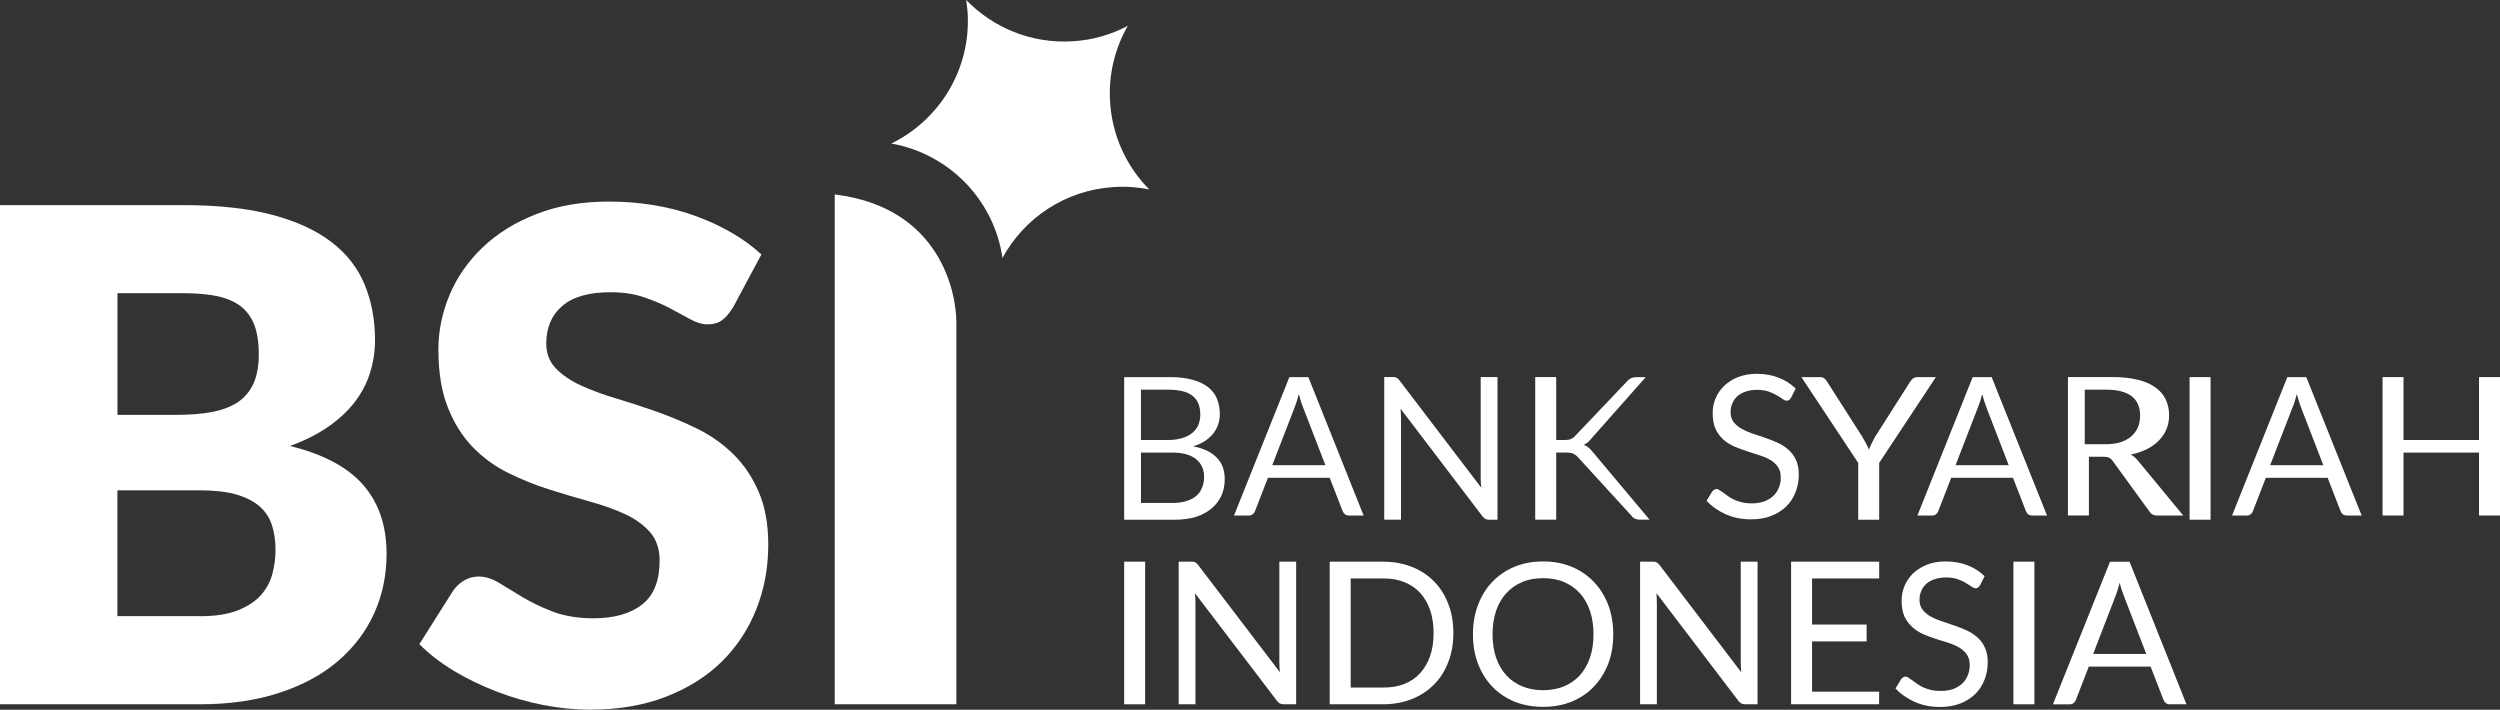 <svg xmlns="http://www.w3.org/2000/svg" id="Layer_2" data-name="Layer 2" viewBox="0 0 779.62 221.32"><rect x="0" y="0" width="779.62" height="221.32" fill="#333333" stroke="none"/><defs><style>      .cls-1 {        fill: #fff;      }    </style></defs><g id="Layer_1-2" data-name="Layer 1"><g id="Layer_1-3" data-name="Layer_1"><path class="cls-1" d="M257.95,63.97h-.26v.04c.07,0,.15-.04.26-.04Z"></path><path class="cls-1" d="M260.31,60.64v158.99h37.93v-119.17c0-8.9-4.82-35.78-37.93-39.82Z"></path><path class="cls-1" d="M62.35,192.16c4.82,0,8.77-.6,11.86-1.85,3.05-1.21,5.46-2.82,7.19-4.75,1.69-1.96,2.9-4.14,3.54-6.59.64-2.45.98-4.93.98-7.46,0-2.9-.38-5.5-1.13-7.8-.75-2.3-2.07-4.26-3.88-5.84-1.85-1.58-4.29-2.82-7.31-3.69-3.05-.87-6.85-1.28-11.49-1.28h-25.5v39.24h25.72ZM36.63,91.44v37.93h18.54c3.93,0,7.49-.26,10.65-.84,3.16-.55,5.84-1.54,8.08-2.94,2.2-1.4,3.89-3.34,5.07-5.8,1.14-2.46,1.73-5.55,1.73-9.29s-.48-6.68-1.36-9.11c-.92-2.42-2.35-4.37-4.22-5.84-1.91-1.47-4.33-2.53-7.23-3.16-2.9-.62-6.39-.95-10.39-.95h-20.86ZM57.28,63.97c10.76,0,19.91,1,27.47,2.98,7.56,2.01,13.73,4.8,18.5,8.45,4.76,3.61,8.26,8.04,10.42,13.25,2.16,5.17,3.28,10.98,3.28,17.42,0,3.46-.52,6.85-1.53,10.09-.97,3.24-2.57,6.25-4.69,9.08-2.12,2.79-4.88,5.4-8.23,7.74-3.35,2.34-7.37,4.39-12.1,6.1,10.27,2.49,17.87,6.51,22.78,12.06,4.91,5.55,7.37,12.77,7.37,21.59,0,6.63-1.27,12.77-3.83,18.46-2.57,5.69-6.33,10.68-11.28,14.93-4.95,4.24-11.05,7.56-18.35,9.94-7.26,2.38-15.56,3.57-24.9,3.57H0V63.97h57.28Z"></path><path class="cls-1" d="M228.49,96.03c-1.08,1.71-2.19,3-3.37,3.86-1.15.85-2.67,1.26-4.52,1.26-1.63,0-3.37-.52-5.27-1.56-1.85-1-4-2.15-6.38-3.45-2.37-1.26-5.08-2.41-8.16-3.45-3.04-1.04-6.53-1.56-10.42-1.56-6.75,0-11.79,1.45-15.09,4.34-3.3,2.86-4.93,6.75-4.93,11.64,0,3.11,1,5.71,2.97,7.75,2,2.08,4.6,3.86,7.82,5.34,3.26,1.48,6.93,2.86,11.09,4.08,4.15,1.26,8.38,2.63,12.72,4.15,4.34,1.56,8.57,3.34,12.72,5.38,4.15,2.08,7.86,4.71,11.09,7.9,3.23,3.19,5.86,7.08,7.82,11.64,2,4.56,3,10.09,3,16.54,0,7.19-1.26,13.9-3.74,20.13-2.48,6.23-6.08,11.68-10.79,16.35-4.75,4.63-10.57,8.27-17.46,10.94-6.93,2.67-14.79,4-23.58,4-4.86,0-9.75-.52-14.76-1.48-5.01-1-9.86-2.41-14.53-4.23-4.71-1.82-9.08-3.93-13.2-6.41-4.12-2.48-7.71-5.27-10.75-8.31l10.64-16.83c.85-1.19,1.97-2.22,3.34-3.04,1.41-.82,2.89-1.22,4.52-1.22,2.15,0,4.3.7,6.45,2.04,2.15,1.33,4.63,2.82,7.34,4.45,2.74,1.63,5.9,3.15,9.42,4.49,3.56,1.33,7.75,2.04,12.57,2.04,6.53,0,11.61-1.45,15.24-4.34,3.63-2.86,5.41-7.42,5.41-13.68,0-3.6-1-6.56-2.97-8.82-2-2.26-4.6-4.15-7.82-5.64-3.23-1.48-6.9-2.82-11.01-3.93-4.12-1.15-8.34-2.41-12.68-3.78-4.34-1.37-8.57-3.08-12.68-5.12-4.12-2-7.79-4.67-11.01-7.97-3.23-3.3-5.86-7.42-7.82-12.35-2-4.93-3-11.01-3-18.24,0-5.82,1.19-11.49,3.52-17.06,2.34-5.52,5.78-10.46,10.34-14.79,4.52-4.3,10.12-7.79,16.72-10.34,6.6-2.6,14.16-3.89,22.65-3.89,4.78,0,9.42.37,13.9,1.11,4.52.74,8.79,1.85,12.83,3.3s7.82,3.19,11.35,5.23c3.52,2,6.64,4.3,9.42,6.86l-8.94,16.69Z"></path><path class="cls-1" d="M301.75,3.86c-.11-1.3-.26-2.6-.44-3.86,8.38,8.64,20.32,13.68,33.26,12.87,6.19-.37,11.98-2.08,17.13-4.82-4,7.01-6.08,15.17-5.52,23.8.67,10.68,5.23,20.17,12.2,27.22-3.56-.7-7.27-1-11.09-.74-15.13.96-27.92,9.71-34.67,22.1-2.67-18.32-16.91-32.55-34.67-35.67,15.02-7.34,24.92-23.21,23.8-40.9Z"></path><path class="cls-1" d="M365.55,156.84c1.73,0,3.24-.19,4.48-.6,1.24-.38,2.3-.94,3.09-1.66.83-.72,1.39-1.58,1.77-2.6.41-.98.6-2.07.6-3.27,0-2.33-.83-4.18-2.48-5.5-1.66-1.39-4.14-2.07-7.45-2.07h-9.75v15.7h9.75ZM355.8,121.52v15.7h8.19c1.77,0,3.31-.19,4.58-.58,1.31-.38,2.39-.92,3.23-1.62.85-.69,1.46-1.5,1.89-2.46.38-1,.62-2.08.62-3.23,0-2.69-.81-4.69-2.46-5.92-1.62-1.27-4.16-1.89-7.58-1.89h-8.46ZM364.76,117.6c2.75,0,5.09.26,7.06.82,1.97.52,3.6,1.3,4.87,2.27,1.26,1,2.23,2.23,2.82,3.68.59,1.41.89,3.05.89,4.83,0,1.11-.19,2.16-.52,3.16-.33,1-.85,1.93-1.52,2.82-.67.85-1.56,1.63-2.6,2.34-1.04.67-2.27,1.23-3.68,1.67,3.27.63,5.72,1.78,7.36,3.53,1.67,1.67,2.49,3.9,2.49,6.69,0,1.89-.33,3.6-1.04,5.16-.71,1.52-1.71,2.86-3.05,3.98-1.34,1.11-2.97,2.01-4.9,2.64-1.97.59-4.16.89-6.65.89h-15.72v-44.47h14.19Z"></path><path class="cls-1" d="M413.32,145.07l-6.97-18.06c-.22-.52-.44-1.15-.67-1.85-.22-.7-.44-1.48-.63-2.26-.44,1.67-.89,3.04-1.33,4.15l-6.97,18.02h16.57ZM425.25,160.76h-4.58c-.54,0-.93-.14-1.26-.39-.32-.25-.57-.61-.72-1l-4.02-10.37h-19.27l-4.02,10.37c-.11.36-.36.68-.68.97-.36.29-.79.43-1.26.43h-4.62l17.27-43.17h5.91l17.24,43.17Z"></path><path class="cls-1" d="M466.99,117.6v44.47h-2.6c-.44,0-.85-.07-1.18-.26-.33-.15-.63-.45-.92-.82l-25.54-33.55c.04.52.07,1.04.11,1.52,0,.52.04.97.04,1.41v31.69h-5.23v-44.47h2.67c.26,0,.52,0,.7.04s.33.07.48.19c.15.04.29.15.44.3.15.11.29.3.44.48l25.54,33.51c-.07-.56-.11-1.08-.15-1.56,0-.52-.04-1-.04-1.45v-31.51h5.23Z"></path><path class="cls-1" d="M485.3,137.22h2.46c.85,0,1.53-.07,2.06-.26.48-.22.97-.56,1.41-1.05l16.07-16.89c.44-.52.93-.9,1.41-1.12.48-.19,1.09-.3,1.82-.3h2.7l-16.94,19.13c-.41.52-.82.93-1.19,1.26-.37.3-.78.56-1.23.74.56.19,1.08.48,1.52.85.45.33.89.82,1.34,1.41l17.69,21.07h-2.72c-.44,0-.81-.04-1.13-.08-.28-.08-.57-.15-.77-.27-.24-.11-.44-.27-.61-.38l-.48-.57-16.63-18.18c-.48-.53-.97-.88-1.45-1.11-.52-.23-1.33-.34-2.38-.34h-2.95v20.93h-6.54v-44.47h6.54v19.62Z"></path><path class="cls-1" d="M558.52,124.03c-.19.3-.37.56-.59.7s-.48.22-.78.22c-.37,0-.78-.19-1.26-.52-.48-.37-1.08-.74-1.78-1.15-.7-.44-1.56-.82-2.6-1.19-.96-.33-2.19-.52-3.6-.52-1.33,0-2.52.19-3.56.56-1.04.33-1.89.85-2.6,1.45-.67.63-1.19,1.37-1.52,2.22-.37.82-.56,1.71-.56,2.67,0,1.26.3,2.26.93,3.11.59.78,1.41,1.48,2.41,2.08,1,.56,2.15,1.08,3.41,1.52,1.26.41,2.56.82,3.89,1.3,1.33.44,2.63.96,3.89,1.52,1.3.56,2.41,1.3,3.41,2.15s1.82,1.93,2.41,3.19c.63,1.26.93,2.82.93,4.63,0,1.97-.33,3.78-1,5.49-.63,1.71-1.63,3.19-2.89,4.45-1.26,1.26-2.82,2.22-4.67,2.97-1.85.7-3.93,1.08-6.3,1.08-2.89,0-5.49-.52-7.86-1.56-2.34-1.04-4.38-2.45-6.04-4.23l1.74-2.86c.15-.22.37-.41.59-.56.26-.15.52-.26.82-.26.26,0,.56.11.89.37.33.19.74.44,1.19.78.41.33.93.7,1.48,1.08.56.41,1.19.78,1.89,1.11.7.33,1.52.59,2.45.82.89.22,1.93.33,3.04.33,1.45,0,2.71-.22,3.82-.59,1.11-.41,2.04-.96,2.82-1.67s1.37-1.56,1.78-2.56c.44-1,.63-2.08.63-3.3,0-1.33-.3-2.45-.93-3.3-.59-.85-1.37-1.59-2.37-2.15-1-.59-2.15-1.08-3.41-1.45-1.3-.44-2.6-.85-3.89-1.26-1.33-.44-2.63-.93-3.93-1.48-1.26-.56-2.41-1.26-3.37-2.15-1-.89-1.82-2-2.45-3.34-.59-1.33-.89-3-.89-4.93,0-1.59.3-3.11.89-4.56.63-1.48,1.52-2.78,2.67-3.89,1.19-1.15,2.63-2.08,4.3-2.74,1.74-.67,3.67-1.04,5.9-1.04,2.48,0,4.75.41,6.75,1.19,2.04.78,3.86,1.93,5.38,3.41l-1.45,2.86Z"></path><path class="cls-1" d="M586.02,144.35v17.72h-6.54v-17.72l-17.72-26.75h5.73c.61,0,1.05.11,1.41.41.32.22.61.56.85.97l11.06,17.31c.4.71.81,1.41,1.13,2.04.32.59.61,1.23.89,1.89.24-.67.52-1.3.81-1.89.32-.63.69-1.34,1.05-2.04l11.02-17.31c.2-.33.48-.67.85-.93.36-.3.85-.45,1.41-.45h5.73l-17.68,26.75Z"></path><path class="cls-1" d="M626.41,145.07l-6.97-18.06c-.19-.52-.41-1.15-.63-1.85-.22-.7-.44-1.48-.67-2.26-.44,1.67-.85,3.04-1.33,4.15l-6.97,18.02h16.57ZM638.37,160.76h-4.62c-.5,0-.93-.14-1.26-.39s-.54-.61-.72-1l-4.02-10.37h-19.27l-4.02,10.37c-.11.36-.32.68-.68.97-.32.29-.75.43-1.26.43h-4.58l17.24-43.17h5.91l17.27,43.17Z"></path><path class="cls-1" d="M656.57,138.53c1.73,0,3.32-.19,4.64-.6,1.4-.45,2.53-1.06,3.43-1.85.9-.79,1.58-1.73,2.07-2.83.45-1.09.68-2.3.68-3.62,0-2.68-.87-4.71-2.64-6.07-1.77-1.36-4.41-2.04-7.96-2.04h-6.67v17.01h6.45ZM680.84,160.76h-8.17c-1.1,0-1.87-.44-2.38-1.25l-11.39-15.68c-.33-.51-.73-.84-1.14-1.06-.37-.22-.99-.33-1.83-.33h-4.51v18.31h-6.54v-43.17h13.73c3.09,0,5.77.29,8,.83,2.23.54,4.06,1.33,5.52,2.38,1.46,1.05,2.56,2.31,3.25,3.79.69,1.48,1.06,3.14,1.06,4.94,0,1.55-.28,2.96-.81,4.29-.57,1.33-1.34,2.52-2.4,3.57-1.02,1.05-2.27,1.95-3.74,2.7-1.5.72-3.17,1.3-5.04,1.69.85.4,1.54,1.01,2.19,1.8l14.18,17.17Z"></path><polygon class="cls-1" points="689.36 162.07 682.82 162.07 682.82 117.6 689.36 117.6 689.36 162.07"></polygon><path class="cls-1" d="M724.52,145.07l-6.97-18.06c-.19-.52-.41-1.15-.63-1.85s-.44-1.48-.67-2.26c-.41,1.67-.85,3.04-1.33,4.15l-6.97,18.02h16.57ZM736.48,160.76h-4.58c-.54,0-.97-.14-1.29-.39-.32-.25-.54-.61-.72-1l-4.02-10.37h-19.27l-4.02,10.37c-.11.36-.32.68-.68.97-.32.29-.75.43-1.26.43h-4.58l17.24-43.17h5.91l17.27,43.17Z"></path><polygon class="cls-1" points="779.62 117.6 779.62 160.76 773.08 160.76 773.08 141.14 749.53 141.14 749.53 160.76 742.99 160.76 742.99 117.6 749.53 117.6 749.53 137.22 773.08 137.22 773.08 117.6 779.62 117.6"></polygon><polygon class="cls-1" points="357.11 219.63 350.57 219.63 350.57 175.15 357.11 175.15 357.11 219.63"></polygon><path class="cls-1" d="M404.2,175.15v44.47h-3.91c-.44,0-.85-.11-1.18-.26-.33-.19-.63-.45-.92-.85l-25.54-33.51c.04.52.07,1.04.11,1.52,0,.52.04.97.04,1.41v31.69h-5.23v-44.47h3.98c.26,0,.52,0,.7.04s.33.07.48.19c.15.04.29.15.44.3.15.11.29.3.44.48l25.54,33.48c-.07-.52-.11-1.04-.15-1.52,0-.52-.04-1-.04-1.49v-31.47h5.23Z"></path><path class="cls-1" d="M453.23,197.41c0,3.31-.52,6.35-1.6,9.07-1.04,2.75-2.53,5.09-4.46,7.02-1.93,1.93-4.24,3.46-6.95,4.53-2.71,1.04-5.68,1.6-8.95,1.6h-16.61v-44.47h16.61c3.27,0,6.24.52,8.95,1.6,2.71,1.04,5.02,2.56,6.95,4.53,1.93,1.93,3.42,4.27,4.46,7.02,1.08,2.71,1.6,5.76,1.6,9.1ZM447.06,197.43c0-2.69-.36-5.1-1.09-7.21-.76-2.11-1.78-3.9-3.13-5.35-1.31-1.46-2.95-2.55-4.84-3.31-1.93-.8-4.04-1.17-6.41-1.17h-10.38v34.01h10.38c2.37,0,4.48-.36,6.41-1.13,1.89-.76,3.53-1.89,4.84-3.31,1.35-1.46,2.37-3.24,3.13-5.35.73-2.11,1.09-4.52,1.09-7.17Z"></path><path class="cls-1" d="M503.09,197.81c0,3.3-.52,6.38-1.56,9.16-1.08,2.74-2.56,5.15-4.49,7.16-1.89,2-4.23,3.56-6.93,4.67-2.67,1.08-5.64,1.63-8.9,1.63s-6.27-.56-8.94-1.63c-2.67-1.11-4.97-2.67-6.9-4.67-1.93-2-3.41-4.41-4.45-7.16-1.08-2.78-1.59-5.86-1.59-9.16s.52-6.38,1.59-9.16c1.04-2.78,2.52-5.19,4.45-7.19,1.93-2,4.23-3.6,6.9-4.71,2.67-1.11,5.67-1.67,8.94-1.67s6.23.56,8.9,1.67c2.71,1.11,5.04,2.71,6.93,4.71,1.93,2,3.41,4.41,4.49,7.19,1.04,2.78,1.56,5.82,1.56,9.16ZM496.93,197.81c0-2.74-.37-5.19-1.11-7.34-.74-2.19-1.82-4-3.15-5.49-1.37-1.52-3.04-2.67-4.97-3.49-1.93-.82-4.12-1.19-6.49-1.19s-4.56.37-6.49,1.19c-1.93.82-3.6,1.97-4.97,3.49-1.37,1.48-2.45,3.3-3.19,5.49-.74,2.15-1.11,4.6-1.11,7.34s.37,5.15,1.11,7.3c.74,2.15,1.82,4,3.19,5.49s3.04,2.63,4.97,3.45c1.93.78,4.12,1.19,6.49,1.19s4.56-.41,6.49-1.19c1.93-.82,3.6-1.97,4.97-3.45,1.33-1.48,2.41-3.34,3.15-5.49.74-2.15,1.11-4.6,1.11-7.3Z"></path><path class="cls-1" d="M548.09,175.15v44.47h-3.87c-.48,0-.88-.11-1.22-.26-.29-.19-.63-.45-.92-.85l-25.5-33.51c.04.52.07,1.04.07,1.52.04.52.04.97.04,1.41v31.69h-5.23v-44.47h3.98c.26,0,.48,0,.66.04s.33.07.48.19c.15.04.29.15.44.3.15.11.29.3.48.48l25.5,33.48c-.04-.52-.07-1.04-.11-1.52-.04-.52-.04-1-.04-1.49v-31.47h5.23Z"></path><polygon class="cls-1" points="586.02 215.7 585.98 219.63 558.55 219.63 558.55 175.15 586.02 175.15 586.02 180.39 565.09 180.39 565.09 194.77 582.1 194.77 582.1 200.01 565.09 200.01 565.09 215.7 586.02 215.7"></polygon><path class="cls-1" d="M617.44,182.54c-.19.3-.37.52-.63.7-.19.15-.44.22-.74.22-.37,0-.78-.19-1.26-.52-.48-.37-1.08-.74-1.78-1.15-.7-.44-1.56-.85-2.6-1.19-.96-.37-2.19-.52-3.6-.52-1.33,0-2.52.19-3.56.56-1.04.33-1.89.82-2.6,1.45-.67.63-1.19,1.37-1.52,2.19-.37.85-.56,1.74-.56,2.71,0,1.22.3,2.26.93,3.11.59.78,1.41,1.48,2.41,2.08,1,.56,2.15,1.08,3.41,1.48,1.26.44,2.56.85,3.89,1.33,1.33.44,2.63.96,3.89,1.52,1.3.56,2.41,1.3,3.41,2.15,1,.85,1.82,1.93,2.41,3.19.63,1.26.93,2.82.93,4.63,0,1.97-.33,3.78-1,5.49-.63,1.71-1.63,3.19-2.89,4.45-1.26,1.22-2.82,2.22-4.67,2.97-1.85.7-3.93,1.08-6.3,1.08-2.89,0-5.49-.52-7.86-1.56-2.34-1.04-4.38-2.45-6.04-4.23l1.74-2.86c.15-.22.37-.41.59-.56.26-.19.52-.26.82-.26.26,0,.56.11.89.33.33.22.74.48,1.19.82.41.33.93.7,1.48,1.08.56.41,1.19.78,1.89,1.11.7.3,1.52.59,2.45.82.89.22,1.93.3,3.04.3,1.45,0,2.71-.19,3.82-.56,1.11-.41,2.04-.96,2.82-1.67.78-.7,1.37-1.56,1.78-2.56.44-1,.63-2.11.63-3.3,0-1.37-.3-2.45-.93-3.3-.59-.85-1.37-1.59-2.37-2.15-1-.59-2.15-1.08-3.41-1.48-1.3-.41-2.6-.82-3.89-1.22-1.33-.44-2.63-.93-3.93-1.48-1.26-.56-2.41-1.3-3.37-2.19-1-.89-1.82-1.97-2.45-3.3-.59-1.33-.89-3-.89-4.97,0-1.56.3-3.08.89-4.52.63-1.48,1.52-2.78,2.67-3.93,1.19-1.11,2.63-2.04,4.3-2.71,1.74-.7,3.67-1.04,5.9-1.04,2.48,0,4.75.41,6.75,1.19,2.04.78,3.86,1.93,5.38,3.41l-1.45,2.86Z"></path><polygon class="cls-1" points="634.42 219.63 627.88 219.63 627.88 175.15 634.42 175.15 634.42 219.63"></polygon><path class="cls-1" d="M669.31,203.93l-6.97-18.06c-.22-.52-.41-1.15-.67-1.85-.22-.7-.44-1.48-.63-2.3-.44,1.67-.89,3.08-1.33,4.19l-6.97,18.02h16.57ZM681.85,219.63h-5.19c-.5,0-.93-.14-1.26-.39-.32-.29-.57-.61-.72-1l-4.02-10.37h-19.27l-4.02,10.37c-.11.36-.36.68-.68.97-.36.29-.75.43-1.26.43h-5.23l17.8-44.47h6.09l17.76,44.47Z"></path></g></g></svg>